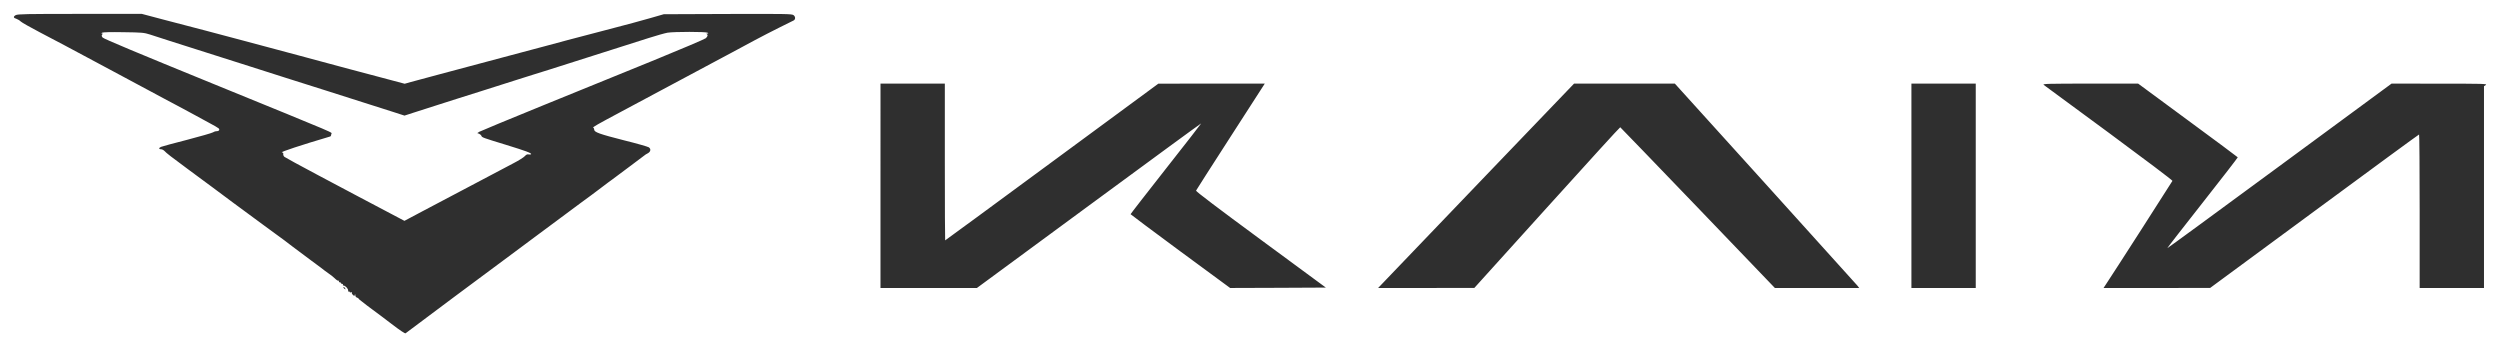 <?xml version="1.0" encoding="UTF-8"?> <svg xmlns="http://www.w3.org/2000/svg" viewBox="5889 5057 180 25"><path fill="#2f2f2f" stroke="none" fill-opacity="1" stroke-width="1" stroke-opacity="1" clip-rule="evenodd" fill-rule="evenodd" font-size-adjust="none" text-rendering="geometricprecision" class="fil0" id="tSvgbd77b854c3" title="Path 30" d="M 5899.794 5059.484 C 5900.049 5059.566 5900.674 5059.767 5901.183 5059.933 C 5902.313 5060.293 5905.236 5061.221 5907.002 5061.783 C 5907.72 5062.013 5908.878 5062.38 5909.579 5062.605 C 5910.279 5062.829 5911.582 5063.237 5912.474 5063.521 C 5913.366 5063.804 5914.552 5064.183 5915.108 5064.36 C 5915.664 5064.537 5916.255 5064.727 5916.411 5064.774 C 5916.573 5064.821 5917.019 5064.963 5917.412 5065.093 C 5917.65 5065.17 5917.887 5065.246 5918.124 5065.323 C 5918.331 5065.256 5918.537 5065.189 5918.744 5065.122 C 5919.086 5065.01 5919.925 5064.744 5920.608 5064.525 C 5921.292 5064.313 5921.917 5064.112 5921.998 5064.082 C 5922.079 5064.053 5922.797 5063.828 5923.59 5063.58 C 5924.389 5063.326 5925.536 5062.965 5926.138 5062.77 C 5926.746 5062.575 5927.319 5062.392 5927.412 5062.368 C 5927.51 5062.345 5928.002 5062.191 5928.512 5062.025 C 5929.386 5061.742 5930.694 5061.328 5933.491 5060.441 C 5934.163 5060.228 5935.159 5059.91 5935.703 5059.738 C 5936.253 5059.561 5936.867 5059.389 5937.064 5059.354 C 5937.527 5059.277 5939.831 5059.277 5939.947 5059.354 C 5940.016 5059.401 5940.016 5059.413 5939.918 5059.419 C 5939.854 5059.419 5939.837 5059.437 5939.878 5059.454 C 5939.982 5059.496 5939.964 5059.614 5939.82 5059.75 C 5939.744 5059.815 5938.082 5060.524 5936.126 5061.322 C 5934.169 5062.12 5930.561 5063.586 5928.107 5064.585 C 5925.657 5065.584 5923.585 5066.441 5923.509 5066.488 C 5923.461 5066.52 5923.413 5066.551 5923.365 5066.583 C 5923.407 5066.599 5923.45 5066.614 5923.492 5066.63 C 5923.562 5066.66 5923.637 5066.724 5923.66 5066.778 C 5923.701 5066.896 5923.73 5066.908 5925.432 5067.428 C 5926.874 5067.871 5927.284 5068.025 5927.238 5068.102 C 5927.221 5068.125 5927.145 5068.131 5927.07 5068.119 C 5926.966 5068.095 5926.885 5068.131 5926.792 5068.237 C 5926.717 5068.326 5926.358 5068.551 5925.994 5068.74 C 5925.629 5068.935 5924.274 5069.65 5922.983 5070.33 C 5921.692 5071.015 5920.07 5071.873 5919.376 5072.233 C 5918.957 5072.455 5918.538 5072.678 5918.119 5072.901 C 5917.66 5072.658 5917.201 5072.416 5916.741 5072.174 C 5915.989 5071.778 5915.109 5071.317 5914.79 5071.145 C 5914.472 5070.974 5913.169 5070.283 5911.895 5069.609 C 5910.621 5068.935 5909.533 5068.338 5909.475 5068.291 C 5909.417 5068.237 5909.382 5068.149 5909.394 5068.09 C 5909.411 5068.025 5909.382 5067.983 5909.295 5067.972 C 5909.162 5067.948 5910.697 5067.44 5912.781 5066.825 C 5912.816 5066.813 5912.85 5066.742 5912.85 5066.659 C 5912.85 5066.488 5913.875 5066.925 5904.31 5063.019 C 5899.001 5060.855 5896.459 5059.791 5896.39 5059.703 C 5896.314 5059.602 5896.303 5059.555 5896.355 5059.496 C 5896.407 5059.431 5896.401 5059.413 5896.343 5059.413 C 5896.28 5059.413 5896.28 5059.401 5896.349 5059.354 C 5896.401 5059.318 5896.986 5059.301 5897.883 5059.318C 5899.232 5059.336 5899.365 5059.348 5899.794 5059.484Z M 5913.719 5077.7 C 5913.719 5077.712 5913.759 5077.753 5913.805 5077.795 C 5913.881 5077.86 5913.887 5077.854 5913.858 5077.771C 5913.829 5077.688 5913.719 5077.635 5913.719 5077.7Z M 6036.147 5063.112 C 6036.21 5063.16 6038.33 5064.72 6040.854 5066.576 C 6043.378 5068.438 6045.434 5069.987 6045.416 5070.022 C 6045.393 5070.081 6041.022 5076.89 6040.622 5077.481 C 6040.566 5077.566 6040.51 5077.651 6040.454 5077.736 C 6041.734 5077.736 6043.014 5077.736 6044.293 5077.736 C 6045.573 5077.734 6046.852 5077.732 6048.132 5077.73 C 6050.631 5075.889 6053.13 5074.049 6055.63 5072.209 C 6059.752 5069.171 6063.145 5066.683 6063.174 5066.683 C 6063.197 5066.683 6063.215 5069.171 6063.215 5072.209 C 6063.215 5074.051 6063.215 5075.893 6063.215 5077.736 C 6063.987 5077.736 6064.759 5077.736 6065.531 5077.736 C 6066.303 5077.736 6067.075 5077.736 6067.847 5077.736 C 6067.847 5075.314 6067.847 5072.893 6067.847 5070.472 C 6067.847 5068.05 6067.847 5065.629 6067.847 5063.207 C 6067.891 5063.178 6067.935 5063.148 6067.98 5063.119 C 6068.096 5063.03 6067.806 5063.024 6064.651 5063.024 C 6063.499 5063.022 6062.346 5063.02 6061.194 5063.018 C 6058.506 5064.996 6055.817 5066.974 6053.129 5068.952 C 6048.694 5072.215 6045.058 5074.881 6045.046 5074.869 C 6045.034 5074.857 6046.175 5073.391 6047.576 5071.612 C 6048.983 5069.827 6050.124 5068.35 6050.118 5068.326 C 6050.106 5068.302 6048.491 5067.103 6046.522 5065.655 C 6045.33 5064.776 6044.137 5063.897 6042.944 5063.018 C 6041.792 5063.018 6040.64 5063.018 6039.488 5063.018C 6036.39 5063.024 6036.042 5063.03 6036.147 5063.112Z M 6026.622 5070.377 C 6026.622 5072.829 6026.622 5075.282 6026.622 5077.735 C 6027.394 5077.735 6028.166 5077.735 6028.938 5077.735 C 6029.71 5077.735 6030.482 5077.735 6031.254 5077.735 C 6031.254 5075.282 6031.254 5072.829 6031.254 5070.377 C 6031.254 5067.924 6031.254 5065.471 6031.254 5063.018 C 6030.482 5063.018 6029.71 5063.018 6028.938 5063.018 C 6028.166 5063.018 6027.394 5063.018 6026.622 5063.018C 6026.622 5065.471 6026.622 5067.924 6026.622 5070.377Z M 5996.515 5069.082 C 5993.313 5072.422 5990.14 5075.732 5989.463 5076.441 C 5989.05 5076.872 5988.637 5077.304 5988.224 5077.735 C 5989.38 5077.735 5990.536 5077.735 5991.692 5077.735 C 5992.846 5077.733 5994 5077.731 5995.154 5077.729 C 5996.899 5075.799 5998.643 5073.868 6000.388 5071.937 C 6003.266 5068.751 6005.634 5066.15 6005.657 5066.162 C 6005.68 5066.174 6008.193 5068.781 6011.244 5071.955 C 6013.093 5073.882 6014.942 5075.808 6016.791 5077.735 C 6017.804 5077.735 6018.818 5077.735 6019.831 5077.735 C 6020.842 5077.735 6021.853 5077.735 6022.865 5077.735 C 6022.82 5077.678 6022.776 5077.621 6022.732 5077.564 C 6022.656 5077.475 6019.669 5074.159 6016.091 5070.205 C 6013.923 5067.809 6011.756 5065.414 6009.588 5063.018 C 6008.378 5063.018 6007.168 5063.018 6005.958 5063.018 C 6004.75 5063.018 6003.542 5063.018 6002.334 5063.018C 6000.394 5065.039 5998.454 5067.061 5996.515 5069.082Z M 5952.395 5070.377 C 5952.395 5072.829 5952.395 5075.282 5952.395 5077.735 C 5953.553 5077.735 5954.711 5077.735 5955.869 5077.735 C 5957.025 5077.735 5958.181 5077.735 5959.337 5077.735 C 5962.026 5075.757 5964.714 5073.779 5967.403 5071.801 C 5971.838 5068.538 5975.474 5065.873 5975.486 5065.884 C 5975.497 5065.891 5974.357 5067.356 5972.95 5069.141 C 5971.548 5070.926 5970.402 5072.398 5970.402 5072.422 C 5970.402 5072.439 5972.018 5073.645 5973.986 5075.099 C 5975.181 5075.978 5976.375 5076.857 5977.57 5077.735 C 5978.719 5077.731 5979.867 5077.727 5981.015 5077.723 C 5982.164 5077.718 5983.312 5077.712 5984.46 5077.706 C 5982.897 5076.555 5981.334 5075.405 5979.771 5074.254 C 5976.696 5071.99 5975.092 5070.778 5975.115 5070.725 C 5975.133 5070.684 5976.25 5068.934 5977.605 5066.836 C 5978.426 5065.563 5979.246 5064.291 5980.066 5063.018 C 5978.788 5063.018 5977.511 5063.018 5976.233 5063.018 C 5974.955 5063.02 5973.678 5063.022 5972.4 5063.024 C 5969.847 5064.903 5967.293 5066.783 5964.74 5068.662 C 5960.525 5071.765 5957.069 5074.307 5957.051 5074.307 C 5957.039 5074.307 5957.028 5071.765 5957.028 5068.662 C 5957.028 5066.781 5957.028 5064.899 5957.028 5063.018 C 5956.256 5063.018 5955.484 5063.018 5954.712 5063.018 C 5953.94 5063.018 5953.168 5063.018 5952.396 5063.018C 5952.396 5065.471 5952.396 5067.924 5952.395 5070.377Z M 5890.136 5058.088 C 5889.939 5058.195 5889.957 5058.295 5890.182 5058.354 C 5890.269 5058.384 5890.414 5058.467 5890.495 5058.549 C 5890.576 5058.626 5891.195 5058.975 5891.862 5059.324 C 5892.533 5059.673 5893.326 5060.092 5893.627 5060.252 C 5894.415 5060.677 5895.405 5061.209 5897.217 5062.172 C 5897.831 5062.504 5899.452 5063.366 5900.836 5064.111 C 5901.154 5064.283 5901.756 5064.602 5902.168 5064.82 C 5902.585 5065.039 5903.025 5065.281 5903.152 5065.352 C 5903.279 5065.423 5903.673 5065.636 5904.02 5065.825 C 5904.373 5066.008 5904.692 5066.197 5904.738 5066.239 C 5904.843 5066.339 5904.773 5066.446 5904.594 5066.446 C 5904.513 5066.446 5904.391 5066.487 5904.322 5066.534 C 5904.246 5066.582 5903.418 5066.818 5902.474 5067.066 C 5901.53 5067.309 5900.691 5067.533 5900.61 5067.569 C 5900.425 5067.639 5900.413 5067.746 5900.593 5067.746 C 5900.668 5067.746 5900.778 5067.805 5900.842 5067.87 C 5900.981 5068.024 5901.322 5068.29 5902.573 5069.212 C 5903.493 5069.885 5905.051 5071.044 5905.786 5071.594 C 5905.96 5071.724 5906.429 5072.072 5906.829 5072.362 C 5907.228 5072.658 5907.697 5073 5907.871 5073.13 C 5908.044 5073.255 5908.455 5073.556 5908.774 5073.792 C 5909.428 5074.265 5909.515 5074.331 5910.059 5074.75 C 5910.273 5074.915 5910.876 5075.365 5911.403 5075.755 C 5911.929 5076.139 5912.369 5076.47 5912.387 5076.493 C 5912.404 5076.511 5912.526 5076.6 5912.659 5076.689 C 5912.798 5076.777 5912.995 5076.937 5913.105 5077.043 C 5913.209 5077.15 5913.33 5077.227 5913.371 5077.215 C 5913.417 5077.197 5913.429 5077.215 5913.406 5077.256 C 5913.383 5077.292 5913.4 5077.321 5913.452 5077.321 C 5913.504 5077.321 5913.545 5077.345 5913.545 5077.38 C 5913.545 5077.41 5913.585 5077.439 5913.637 5077.439 C 5913.684 5077.439 5913.707 5077.463 5913.69 5077.498 C 5913.672 5077.528 5913.69 5077.557 5913.73 5077.557 C 5913.858 5077.563 5914.066 5077.776 5914.066 5077.912 C 5914.066 5077.983 5914.095 5078.018 5914.124 5078.001 C 5914.159 5077.983 5914.182 5077.989 5914.182 5078.024 C 5914.182 5078.06 5914.222 5078.066 5914.28 5078.048 C 5914.338 5078.024 5914.361 5078.036 5914.338 5078.072 C 5914.315 5078.107 5914.35 5078.178 5914.408 5078.231 C 5914.512 5078.332 5914.523 5078.332 5914.546 5078.225 C 5914.57 5078.143 5914.575 5078.149 5914.581 5078.255 C 5914.587 5078.344 5914.633 5078.409 5914.703 5078.426 C 5914.767 5078.444 5914.818 5078.48 5914.818 5078.497 C 5914.818 5078.521 5914.94 5078.633 5915.097 5078.74 C 5915.247 5078.852 5915.38 5078.958 5915.397 5078.976 C 5915.415 5078.994 5915.612 5079.142 5915.832 5079.301 C 5916.058 5079.461 5916.666 5079.922 5917.186 5080.318 C 5917.794 5080.785 5918.159 5081.027 5918.2 5080.998 C 5918.49 5080.767 5924.592 5076.222 5926.109 5075.105 C 5926.572 5074.762 5927.197 5074.301 5927.499 5074.07 C 5927.8 5073.846 5928.529 5073.302 5929.108 5072.876 C 5929.693 5072.445 5930.451 5071.883 5930.787 5071.629 C 5931.129 5071.375 5931.47 5071.127 5931.552 5071.068 C 5931.633 5071.014 5931.905 5070.807 5932.16 5070.612 C 5932.42 5070.417 5932.715 5070.193 5932.825 5070.11 C 5932.936 5070.033 5933.057 5069.945 5933.086 5069.921 C 5933.121 5069.891 5933.653 5069.49 5934.273 5069.035 C 5934.892 5068.574 5935.413 5068.183 5935.431 5068.166 C 5935.448 5068.142 5935.541 5068.089 5935.634 5068.042 C 5935.854 5067.924 5935.888 5067.723 5935.709 5067.604 C 5935.634 5067.557 5934.834 5067.326 5933.925 5067.102 C 5932.16 5066.652 5931.783 5066.517 5931.783 5066.334 C 5931.783 5066.268 5931.754 5066.209 5931.714 5066.197 C 5931.633 5066.168 5931.969 5065.979 5933.752 5065.027 C 5935.356 5064.17 5936.091 5063.78 5936.734 5063.432 C 5937.023 5063.278 5937.596 5062.971 5938.007 5062.752 C 5938.864 5062.297 5939.768 5061.812 5940.439 5061.452 C 5940.694 5061.316 5941.267 5061.008 5941.713 5060.772 C 5942.159 5060.535 5942.9 5060.134 5943.363 5059.885 C 5943.826 5059.637 5944.62 5059.229 5945.13 5058.975 C 5945.639 5058.721 5946.096 5058.496 5946.143 5058.473 C 5946.287 5058.396 5946.281 5058.189 5946.125 5058.083 C 5945.998 5058 5945.517 5057.994 5941.389 5058.006 C 5939.857 5058.012 5938.324 5058.018 5936.792 5058.024 C 5936.464 5058.118 5936.136 5058.213 5935.808 5058.307 C 5935.269 5058.467 5933.967 5058.815 5932.913 5059.088 C 5931.865 5059.359 5930.492 5059.72 5929.873 5059.885 C 5929.253 5060.051 5928.512 5060.252 5928.223 5060.329 C 5927.939 5060.4 5926.608 5060.754 5925.27 5061.115 C 5922.786 5061.783 5921.64 5062.09 5920.667 5062.344 C 5919.451 5062.669 5919 5062.787 5918.577 5062.906 C 5918.43 5062.947 5918.284 5062.988 5918.137 5063.03 C 5917.492 5062.858 5916.848 5062.687 5916.203 5062.516 C 5915.137 5062.232 5914.09 5061.954 5913.864 5061.895 C 5912.353 5061.487 5911.803 5061.339 5910.592 5061.014 C 5908.728 5060.518 5907.935 5060.305 5906.482 5059.915 C 5905.798 5059.732 5904.588 5059.413 5903.789 5059.2 C 5902.996 5058.993 5901.641 5058.638 5900.779 5058.414 C 5900.258 5058.276 5899.736 5058.138 5899.215 5058 C 5897.729 5058 5896.243 5058 5894.757 5058 C 5890.872 5058 5890.276 5058.012 5890.137 5058.089C 5890.137 5058.089 5890.136 5058.088 5890.136 5058.088Z" style=""></path><defs> </defs></svg> 
